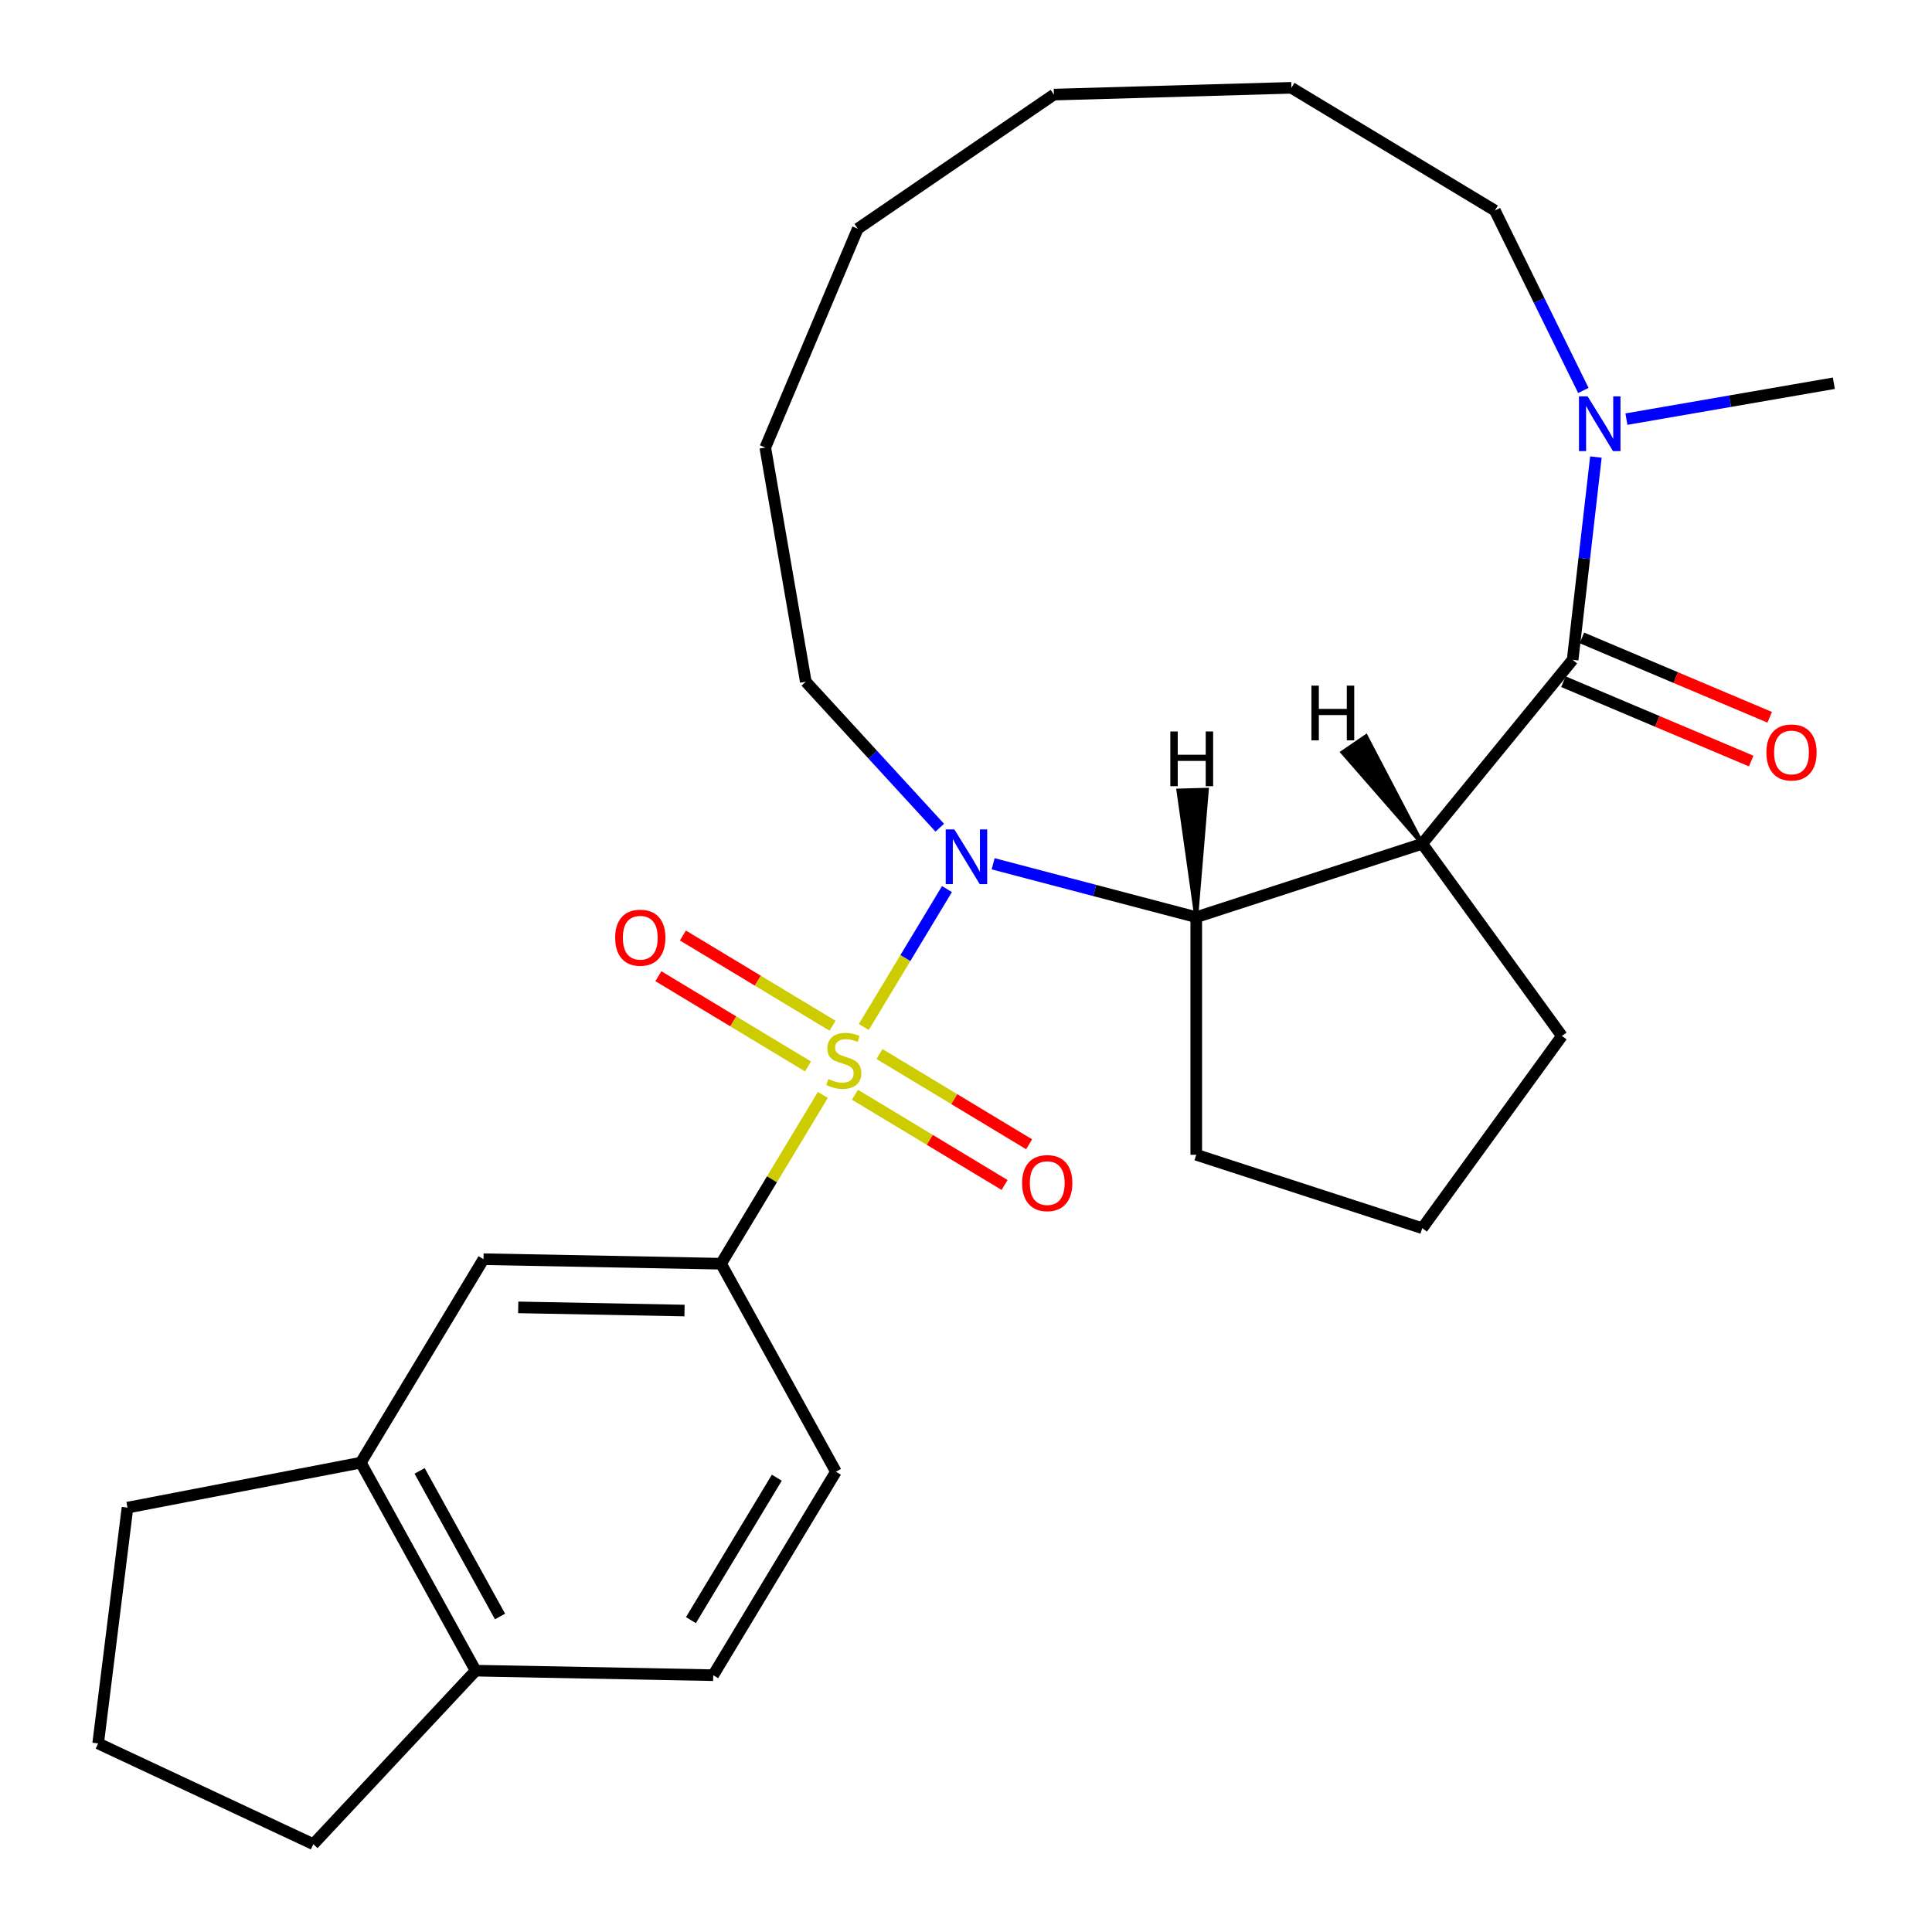 <?xml version='1.0' encoding='iso-8859-1'?>
<svg version='1.1' baseProfile='full'
              xmlns='http://www.w3.org/2000/svg'
                      xmlns:rdkit='http://www.rdkit.org/xml'
                      xmlns:xlink='http://www.w3.org/1999/xlink'
                  xml:space='preserve'
width='1000px' height='1000px' viewBox='0 0 1000 1000'>
<!-- END OF HEADER -->
<rect style='opacity:1.0;fill:#FFFFFF;stroke:none' width='1000' height='1000' x='0' y='0'> </rect>
<path class='bond-0' d='M 447.095,531.584 L 468.62,495.889' style='fill:none;fill-rule:evenodd;stroke:#CCCC00;stroke-width:6px;stroke-linecap:butt;stroke-linejoin:miter;stroke-opacity:1' />
<path class='bond-0' d='M 468.62,495.889 L 490.145,460.193' style='fill:none;fill-rule:evenodd;stroke:#0000FF;stroke-width:6px;stroke-linecap:butt;stroke-linejoin:miter;stroke-opacity:1' />
<path class='bond-4' d='M 425.899,566.733 L 399.558,610.415' style='fill:none;fill-rule:evenodd;stroke:#CCCC00;stroke-width:6px;stroke-linecap:butt;stroke-linejoin:miter;stroke-opacity:1' />
<path class='bond-4' d='M 399.558,610.415 L 373.217,654.097' style='fill:none;fill-rule:evenodd;stroke:#000000;stroke-width:6px;stroke-linecap:butt;stroke-linejoin:miter;stroke-opacity:1' />
<path class='bond-6' d='M 442.53,566.64 L 481.251,589.99' style='fill:none;fill-rule:evenodd;stroke:#CCCC00;stroke-width:6px;stroke-linecap:butt;stroke-linejoin:miter;stroke-opacity:1' />
<path class='bond-6' d='M 481.251,589.99 L 519.973,613.34' style='fill:none;fill-rule:evenodd;stroke:#FF0000;stroke-width:6px;stroke-linecap:butt;stroke-linejoin:miter;stroke-opacity:1' />
<path class='bond-6' d='M 455.231,545.577 L 493.953,568.927' style='fill:none;fill-rule:evenodd;stroke:#CCCC00;stroke-width:6px;stroke-linecap:butt;stroke-linejoin:miter;stroke-opacity:1' />
<path class='bond-6' d='M 493.953,568.927 L 532.675,592.277' style='fill:none;fill-rule:evenodd;stroke:#FF0000;stroke-width:6px;stroke-linecap:butt;stroke-linejoin:miter;stroke-opacity:1' />
<path class='bond-7' d='M 430.922,530.918 L 392.2,507.567' style='fill:none;fill-rule:evenodd;stroke:#CCCC00;stroke-width:6px;stroke-linecap:butt;stroke-linejoin:miter;stroke-opacity:1' />
<path class='bond-7' d='M 392.2,507.567 L 353.479,484.217' style='fill:none;fill-rule:evenodd;stroke:#FF0000;stroke-width:6px;stroke-linecap:butt;stroke-linejoin:miter;stroke-opacity:1' />
<path class='bond-7' d='M 418.22,551.981 L 379.499,528.631' style='fill:none;fill-rule:evenodd;stroke:#CCCC00;stroke-width:6px;stroke-linecap:butt;stroke-linejoin:miter;stroke-opacity:1' />
<path class='bond-7' d='M 379.499,528.631 L 340.777,505.281' style='fill:none;fill-rule:evenodd;stroke:#FF0000;stroke-width:6px;stroke-linecap:butt;stroke-linejoin:miter;stroke-opacity:1' />
<path class='bond-3' d='M 514.05,447.092 L 566.615,460.909' style='fill:none;fill-rule:evenodd;stroke:#0000FF;stroke-width:6px;stroke-linecap:butt;stroke-linejoin:miter;stroke-opacity:1' />
<path class='bond-3' d='M 566.615,460.909 L 619.18,474.726' style='fill:none;fill-rule:evenodd;stroke:#000000;stroke-width:6px;stroke-linecap:butt;stroke-linejoin:miter;stroke-opacity:1' />
<path class='bond-14' d='M 486.42,428.409 L 451.748,390.631' style='fill:none;fill-rule:evenodd;stroke:#0000FF;stroke-width:6px;stroke-linecap:butt;stroke-linejoin:miter;stroke-opacity:1' />
<path class='bond-14' d='M 451.748,390.631 L 417.076,352.853' style='fill:none;fill-rule:evenodd;stroke:#000000;stroke-width:6px;stroke-linecap:butt;stroke-linejoin:miter;stroke-opacity:1' />
<path class='bond-1' d='M 736.145,436.721 L 619.18,474.726' style='fill:none;fill-rule:evenodd;stroke:#000000;stroke-width:6px;stroke-linecap:butt;stroke-linejoin:miter;stroke-opacity:1' />
<path class='bond-2' d='M 736.145,436.721 L 813.996,341.514' style='fill:none;fill-rule:evenodd;stroke:#000000;stroke-width:6px;stroke-linecap:butt;stroke-linejoin:miter;stroke-opacity:1' />
<path class='bond-15' d='M 736.145,436.721 L 808.434,536.218' style='fill:none;fill-rule:evenodd;stroke:#000000;stroke-width:6px;stroke-linecap:butt;stroke-linejoin:miter;stroke-opacity:1' />
<path class='bond-31' d='M 736.145,436.721 L 707.042,381.086 L 694.859,389.416 Z' style='fill:#000000;fill-rule:evenodd;fill-opacity:1;stroke:#000000;stroke-width:2px;stroke-linecap:butt;stroke-linejoin:miter;stroke-opacity:1;' />
<path class='bond-5' d='M 813.996,341.514 L 820.017,289.039' style='fill:none;fill-rule:evenodd;stroke:#000000;stroke-width:6px;stroke-linecap:butt;stroke-linejoin:miter;stroke-opacity:1' />
<path class='bond-5' d='M 820.017,289.039 L 826.038,236.565' style='fill:none;fill-rule:evenodd;stroke:#0000FF;stroke-width:6px;stroke-linecap:butt;stroke-linejoin:miter;stroke-opacity:1' />
<path class='bond-10' d='M 809.209,352.842 L 857.814,373.383' style='fill:none;fill-rule:evenodd;stroke:#000000;stroke-width:6px;stroke-linecap:butt;stroke-linejoin:miter;stroke-opacity:1' />
<path class='bond-10' d='M 857.814,373.383 L 906.419,393.923' style='fill:none;fill-rule:evenodd;stroke:#FF0000;stroke-width:6px;stroke-linecap:butt;stroke-linejoin:miter;stroke-opacity:1' />
<path class='bond-10' d='M 818.784,330.185 L 867.389,350.726' style='fill:none;fill-rule:evenodd;stroke:#000000;stroke-width:6px;stroke-linecap:butt;stroke-linejoin:miter;stroke-opacity:1' />
<path class='bond-10' d='M 867.389,350.726 L 915.994,371.266' style='fill:none;fill-rule:evenodd;stroke:#FF0000;stroke-width:6px;stroke-linecap:butt;stroke-linejoin:miter;stroke-opacity:1' />
<path class='bond-16' d='M 619.18,474.726 L 619.18,597.711' style='fill:none;fill-rule:evenodd;stroke:#000000;stroke-width:6px;stroke-linecap:butt;stroke-linejoin:miter;stroke-opacity:1' />
<path class='bond-32' d='M 619.18,474.726 L 624.677,408.768 L 609.925,409.19 Z' style='fill:#000000;fill-rule:evenodd;fill-opacity:1;stroke:#000000;stroke-width:2px;stroke-linecap:butt;stroke-linejoin:miter;stroke-opacity:1;' />
<path class='bond-8' d='M 373.217,654.097 L 250.254,651.755' style='fill:none;fill-rule:evenodd;stroke:#000000;stroke-width:6px;stroke-linecap:butt;stroke-linejoin:miter;stroke-opacity:1' />
<path class='bond-8' d='M 354.304,678.338 L 268.23,676.699' style='fill:none;fill-rule:evenodd;stroke:#000000;stroke-width:6px;stroke-linecap:butt;stroke-linejoin:miter;stroke-opacity:1' />
<path class='bond-12' d='M 373.217,654.097 L 432.67,761.757' style='fill:none;fill-rule:evenodd;stroke:#000000;stroke-width:6px;stroke-linecap:butt;stroke-linejoin:miter;stroke-opacity:1' />
<path class='bond-17' d='M 841.83,216.94 L 895.515,207.649' style='fill:none;fill-rule:evenodd;stroke:#0000FF;stroke-width:6px;stroke-linecap:butt;stroke-linejoin:miter;stroke-opacity:1' />
<path class='bond-17' d='M 895.515,207.649 L 949.199,198.359' style='fill:none;fill-rule:evenodd;stroke:#000000;stroke-width:6px;stroke-linecap:butt;stroke-linejoin:miter;stroke-opacity:1' />
<path class='bond-18' d='M 819.542,202.096 L 796.647,155.53' style='fill:none;fill-rule:evenodd;stroke:#0000FF;stroke-width:6px;stroke-linecap:butt;stroke-linejoin:miter;stroke-opacity:1' />
<path class='bond-18' d='M 796.647,155.53 L 773.752,108.964' style='fill:none;fill-rule:evenodd;stroke:#000000;stroke-width:6px;stroke-linecap:butt;stroke-linejoin:miter;stroke-opacity:1' />
<path class='bond-9' d='M 250.254,651.755 L 186.745,757.074' style='fill:none;fill-rule:evenodd;stroke:#000000;stroke-width:6px;stroke-linecap:butt;stroke-linejoin:miter;stroke-opacity:1' />
<path class='bond-19' d='M 186.745,757.074 L 65.983,780.349' style='fill:none;fill-rule:evenodd;stroke:#000000;stroke-width:6px;stroke-linecap:butt;stroke-linejoin:miter;stroke-opacity:1' />
<path class='bond-27' d='M 186.745,757.074 L 246.199,864.733' style='fill:none;fill-rule:evenodd;stroke:#000000;stroke-width:6px;stroke-linecap:butt;stroke-linejoin:miter;stroke-opacity:1' />
<path class='bond-27' d='M 217.195,761.332 L 258.812,836.693' style='fill:none;fill-rule:evenodd;stroke:#000000;stroke-width:6px;stroke-linecap:butt;stroke-linejoin:miter;stroke-opacity:1' />
<path class='bond-11' d='M 246.199,864.733 L 369.161,867.075' style='fill:none;fill-rule:evenodd;stroke:#000000;stroke-width:6px;stroke-linecap:butt;stroke-linejoin:miter;stroke-opacity:1' />
<path class='bond-22' d='M 246.199,864.733 L 162.18,954.545' style='fill:none;fill-rule:evenodd;stroke:#000000;stroke-width:6px;stroke-linecap:butt;stroke-linejoin:miter;stroke-opacity:1' />
<path class='bond-13' d='M 432.67,761.757 L 369.161,867.075' style='fill:none;fill-rule:evenodd;stroke:#000000;stroke-width:6px;stroke-linecap:butt;stroke-linejoin:miter;stroke-opacity:1' />
<path class='bond-13' d='M 402.08,764.852 L 357.624,838.575' style='fill:none;fill-rule:evenodd;stroke:#000000;stroke-width:6px;stroke-linecap:butt;stroke-linejoin:miter;stroke-opacity:1' />
<path class='bond-23' d='M 417.076,352.853 L 396.104,231.669' style='fill:none;fill-rule:evenodd;stroke:#000000;stroke-width:6px;stroke-linecap:butt;stroke-linejoin:miter;stroke-opacity:1' />
<path class='bond-28' d='M 808.434,536.218 L 736.145,635.715' style='fill:none;fill-rule:evenodd;stroke:#000000;stroke-width:6px;stroke-linecap:butt;stroke-linejoin:miter;stroke-opacity:1' />
<path class='bond-20' d='M 619.18,597.711 L 736.145,635.715' style='fill:none;fill-rule:evenodd;stroke:#000000;stroke-width:6px;stroke-linecap:butt;stroke-linejoin:miter;stroke-opacity:1' />
<path class='bond-30' d='M 773.752,108.964 L 668.434,45.455' style='fill:none;fill-rule:evenodd;stroke:#000000;stroke-width:6px;stroke-linecap:butt;stroke-linejoin:miter;stroke-opacity:1' />
<path class='bond-21' d='M 65.983,780.349 L 50.801,902.393' style='fill:none;fill-rule:evenodd;stroke:#000000;stroke-width:6px;stroke-linecap:butt;stroke-linejoin:miter;stroke-opacity:1' />
<path class='bond-29' d='M 50.801,902.393 L 162.18,954.545' style='fill:none;fill-rule:evenodd;stroke:#000000;stroke-width:6px;stroke-linecap:butt;stroke-linejoin:miter;stroke-opacity:1' />
<path class='bond-26' d='M 396.104,231.669 L 443.978,118.385' style='fill:none;fill-rule:evenodd;stroke:#000000;stroke-width:6px;stroke-linecap:butt;stroke-linejoin:miter;stroke-opacity:1' />
<path class='bond-24' d='M 668.434,45.455 L 545.499,48.967' style='fill:none;fill-rule:evenodd;stroke:#000000;stroke-width:6px;stroke-linecap:butt;stroke-linejoin:miter;stroke-opacity:1' />
<path class='bond-25' d='M 545.499,48.967 L 443.978,118.385' style='fill:none;fill-rule:evenodd;stroke:#000000;stroke-width:6px;stroke-linecap:butt;stroke-linejoin:miter;stroke-opacity:1' />
<path  class='atom-0' d='M 428.726 558.499
Q 429.046 558.619, 430.366 559.179
Q 431.686 559.739, 433.126 560.099
Q 434.606 560.419, 436.046 560.419
Q 438.726 560.419, 440.286 559.139
Q 441.846 557.819, 441.846 555.539
Q 441.846 553.979, 441.046 553.019
Q 440.286 552.059, 439.086 551.539
Q 437.886 551.019, 435.886 550.419
Q 433.366 549.659, 431.846 548.939
Q 430.366 548.219, 429.286 546.699
Q 428.246 545.179, 428.246 542.619
Q 428.246 539.059, 430.646 536.859
Q 433.086 534.659, 437.886 534.659
Q 441.166 534.659, 444.886 536.219
L 443.966 539.299
Q 440.566 537.899, 438.006 537.899
Q 435.246 537.899, 433.726 539.059
Q 432.206 540.179, 432.246 542.139
Q 432.246 543.659, 433.006 544.579
Q 433.806 545.499, 434.926 546.019
Q 436.086 546.539, 438.006 547.139
Q 440.566 547.939, 442.086 548.739
Q 443.606 549.539, 444.686 551.179
Q 445.806 552.779, 445.806 555.539
Q 445.806 559.459, 443.166 561.579
Q 440.566 563.659, 436.206 563.659
Q 433.686 563.659, 431.766 563.099
Q 429.886 562.579, 427.646 561.659
L 428.726 558.499
' fill='#CCCC00'/>
<path  class='atom-1' d='M 493.975 429.301
L 503.255 444.301
Q 504.175 445.781, 505.655 448.461
Q 507.135 451.141, 507.215 451.301
L 507.215 429.301
L 510.975 429.301
L 510.975 457.621
L 507.095 457.621
L 497.135 441.221
Q 495.975 439.301, 494.735 437.101
Q 493.535 434.901, 493.175 434.221
L 493.175 457.621
L 489.495 457.621
L 489.495 429.301
L 493.975 429.301
' fill='#0000FF'/>
<path  class='atom-6' d='M 821.756 205.17
L 831.036 220.17
Q 831.956 221.65, 833.436 224.33
Q 834.916 227.01, 834.996 227.17
L 834.996 205.17
L 838.756 205.17
L 838.756 233.49
L 834.876 233.49
L 824.916 217.09
Q 823.756 215.17, 822.516 212.97
Q 821.316 210.77, 820.956 210.09
L 820.956 233.49
L 817.276 233.49
L 817.276 205.17
L 821.756 205.17
' fill='#0000FF'/>
<path  class='atom-7' d='M 529.044 612.368
Q 529.044 605.568, 532.404 601.768
Q 535.764 597.968, 542.044 597.968
Q 548.324 597.968, 551.684 601.768
Q 555.044 605.568, 555.044 612.368
Q 555.044 619.248, 551.644 623.168
Q 548.244 627.048, 542.044 627.048
Q 535.804 627.048, 532.404 623.168
Q 529.044 619.288, 529.044 612.368
M 542.044 623.848
Q 546.364 623.848, 548.684 620.968
Q 551.044 618.048, 551.044 612.368
Q 551.044 606.808, 548.684 604.008
Q 546.364 601.168, 542.044 601.168
Q 537.724 601.168, 535.364 603.968
Q 533.044 606.768, 533.044 612.368
Q 533.044 618.088, 535.364 620.968
Q 537.724 623.848, 542.044 623.848
' fill='#FF0000'/>
<path  class='atom-8' d='M 318.408 485.35
Q 318.408 478.55, 321.768 474.75
Q 325.128 470.95, 331.408 470.95
Q 337.688 470.95, 341.048 474.75
Q 344.408 478.55, 344.408 485.35
Q 344.408 492.23, 341.008 496.15
Q 337.608 500.03, 331.408 500.03
Q 325.168 500.03, 321.768 496.15
Q 318.408 492.27, 318.408 485.35
M 331.408 496.83
Q 335.728 496.83, 338.048 493.95
Q 340.408 491.03, 340.408 485.35
Q 340.408 479.79, 338.048 476.99
Q 335.728 474.15, 331.408 474.15
Q 327.088 474.15, 324.728 476.95
Q 322.408 479.75, 322.408 485.35
Q 322.408 491.07, 324.728 493.95
Q 327.088 496.83, 331.408 496.83
' fill='#FF0000'/>
<path  class='atom-11' d='M 914.281 389.468
Q 914.281 382.668, 917.641 378.868
Q 921.001 375.068, 927.281 375.068
Q 933.561 375.068, 936.921 378.868
Q 940.281 382.668, 940.281 389.468
Q 940.281 396.348, 936.881 400.268
Q 933.481 404.148, 927.281 404.148
Q 921.041 404.148, 917.641 400.268
Q 914.281 396.388, 914.281 389.468
M 927.281 400.948
Q 931.601 400.948, 933.921 398.068
Q 936.281 395.148, 936.281 389.468
Q 936.281 383.908, 933.921 381.108
Q 931.601 378.268, 927.281 378.268
Q 922.961 378.268, 920.601 381.068
Q 918.281 383.868, 918.281 389.468
Q 918.281 395.188, 920.601 398.068
Q 922.961 400.948, 927.281 400.948
' fill='#FF0000'/>
<path  class='atom-28' d='M 678.787 354.881
L 682.627 354.881
L 682.627 366.921
L 697.107 366.921
L 697.107 354.881
L 700.947 354.881
L 700.947 383.201
L 697.107 383.201
L 697.107 370.121
L 682.627 370.121
L 682.627 383.201
L 678.787 383.201
L 678.787 354.881
' fill='#000000'/>
<path  class='atom-29' d='M 605.758 378.609
L 609.598 378.609
L 609.598 390.649
L 624.078 390.649
L 624.078 378.609
L 627.918 378.609
L 627.918 406.929
L 624.078 406.929
L 624.078 393.849
L 609.598 393.849
L 609.598 406.929
L 605.758 406.929
L 605.758 378.609
' fill='#000000'/>
</svg>
